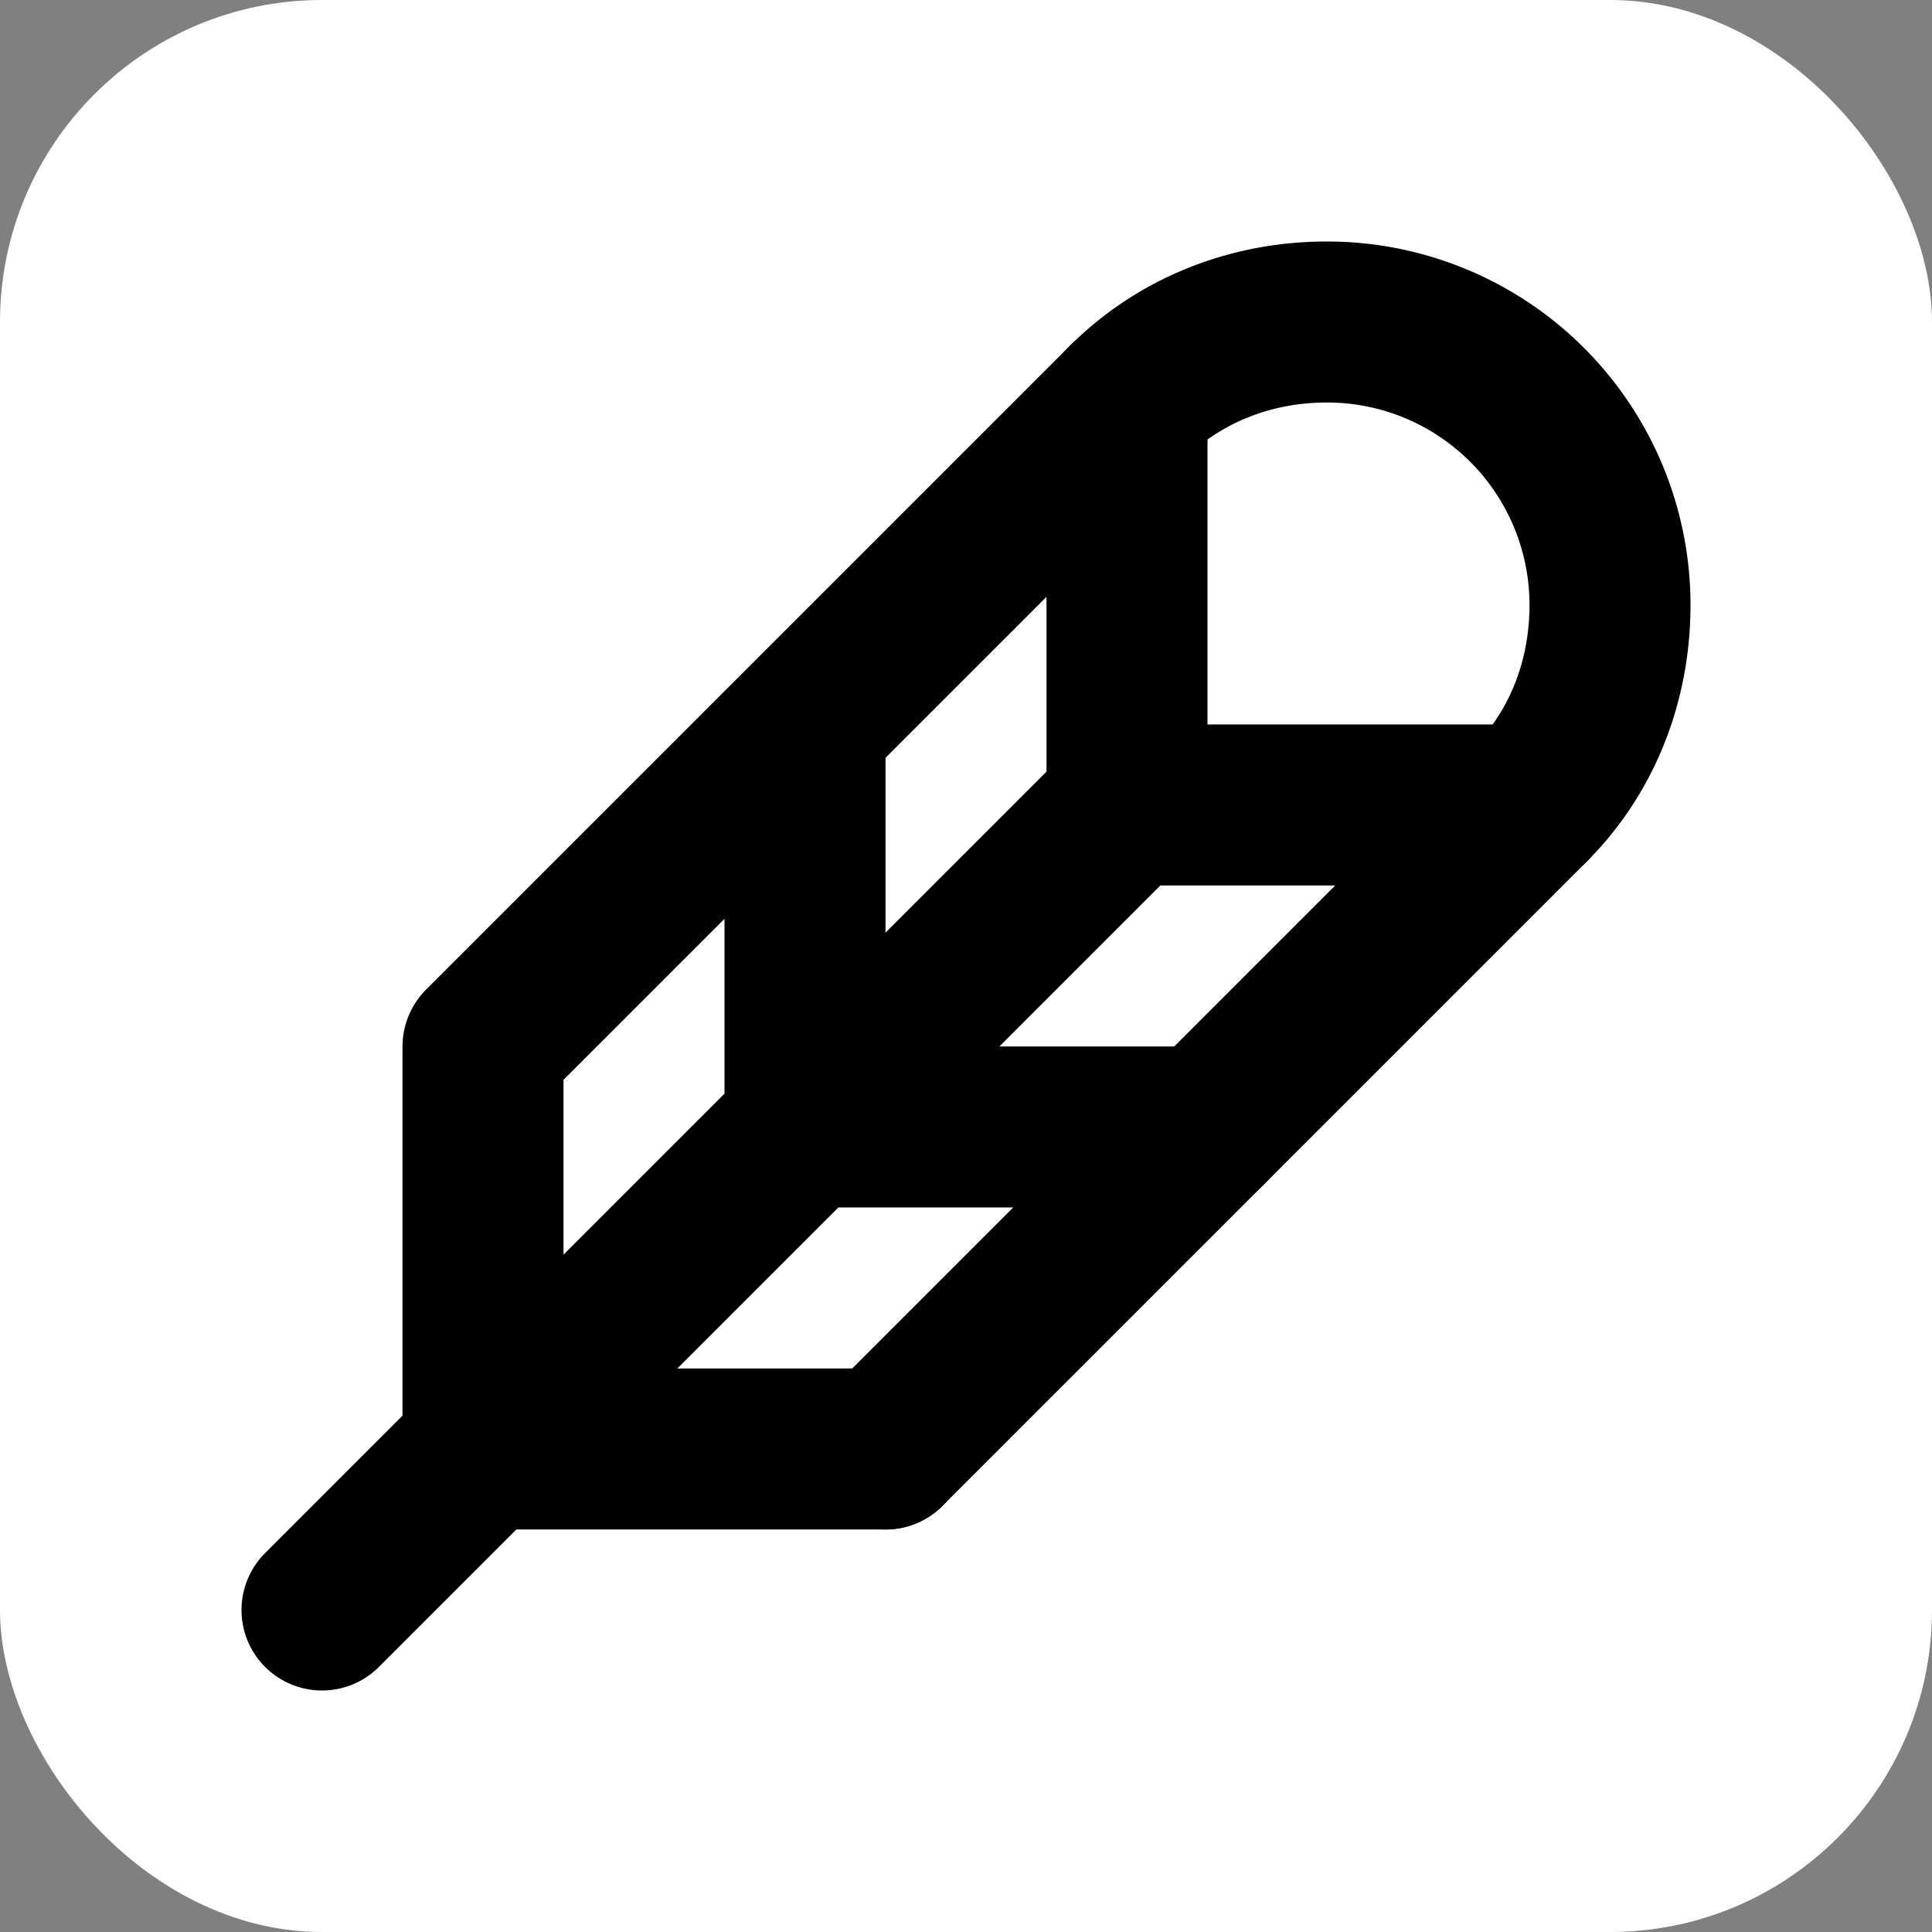 <svg  xmlns="http://www.w3.org/2000/svg"  width="50"  height="50"  viewBox="0 0 24 24"  fill="none"  stroke="currentColor"  stroke-width="2"  stroke-linecap="round"  stroke-linejoin="round"  class="icon icon-tabler icons-tabler-outline icon-tabler-feather"><rect x="0" y="0" width="24" height="24" fill="#808080" stroke="none"/><rect width="24" height="24" fill="white" stroke="none" rx="4" ry="4" /><path stroke="none" d="M0 0h24v24H0z" fill="none"/><path d="M4 20l10 -10m0 -5v5h5m-9 -1v5h5m-9 -1v5h5m-5 -5l4 -4l4 -4" /><path d="M19 10c.638 -.636 1 -1.515 1 -2.486a3.515 3.515 0 0 0 -3.517 -3.514c-.97 0 -1.847 .367 -2.483 1m-3 13l4 -4l4 -4" /></svg>